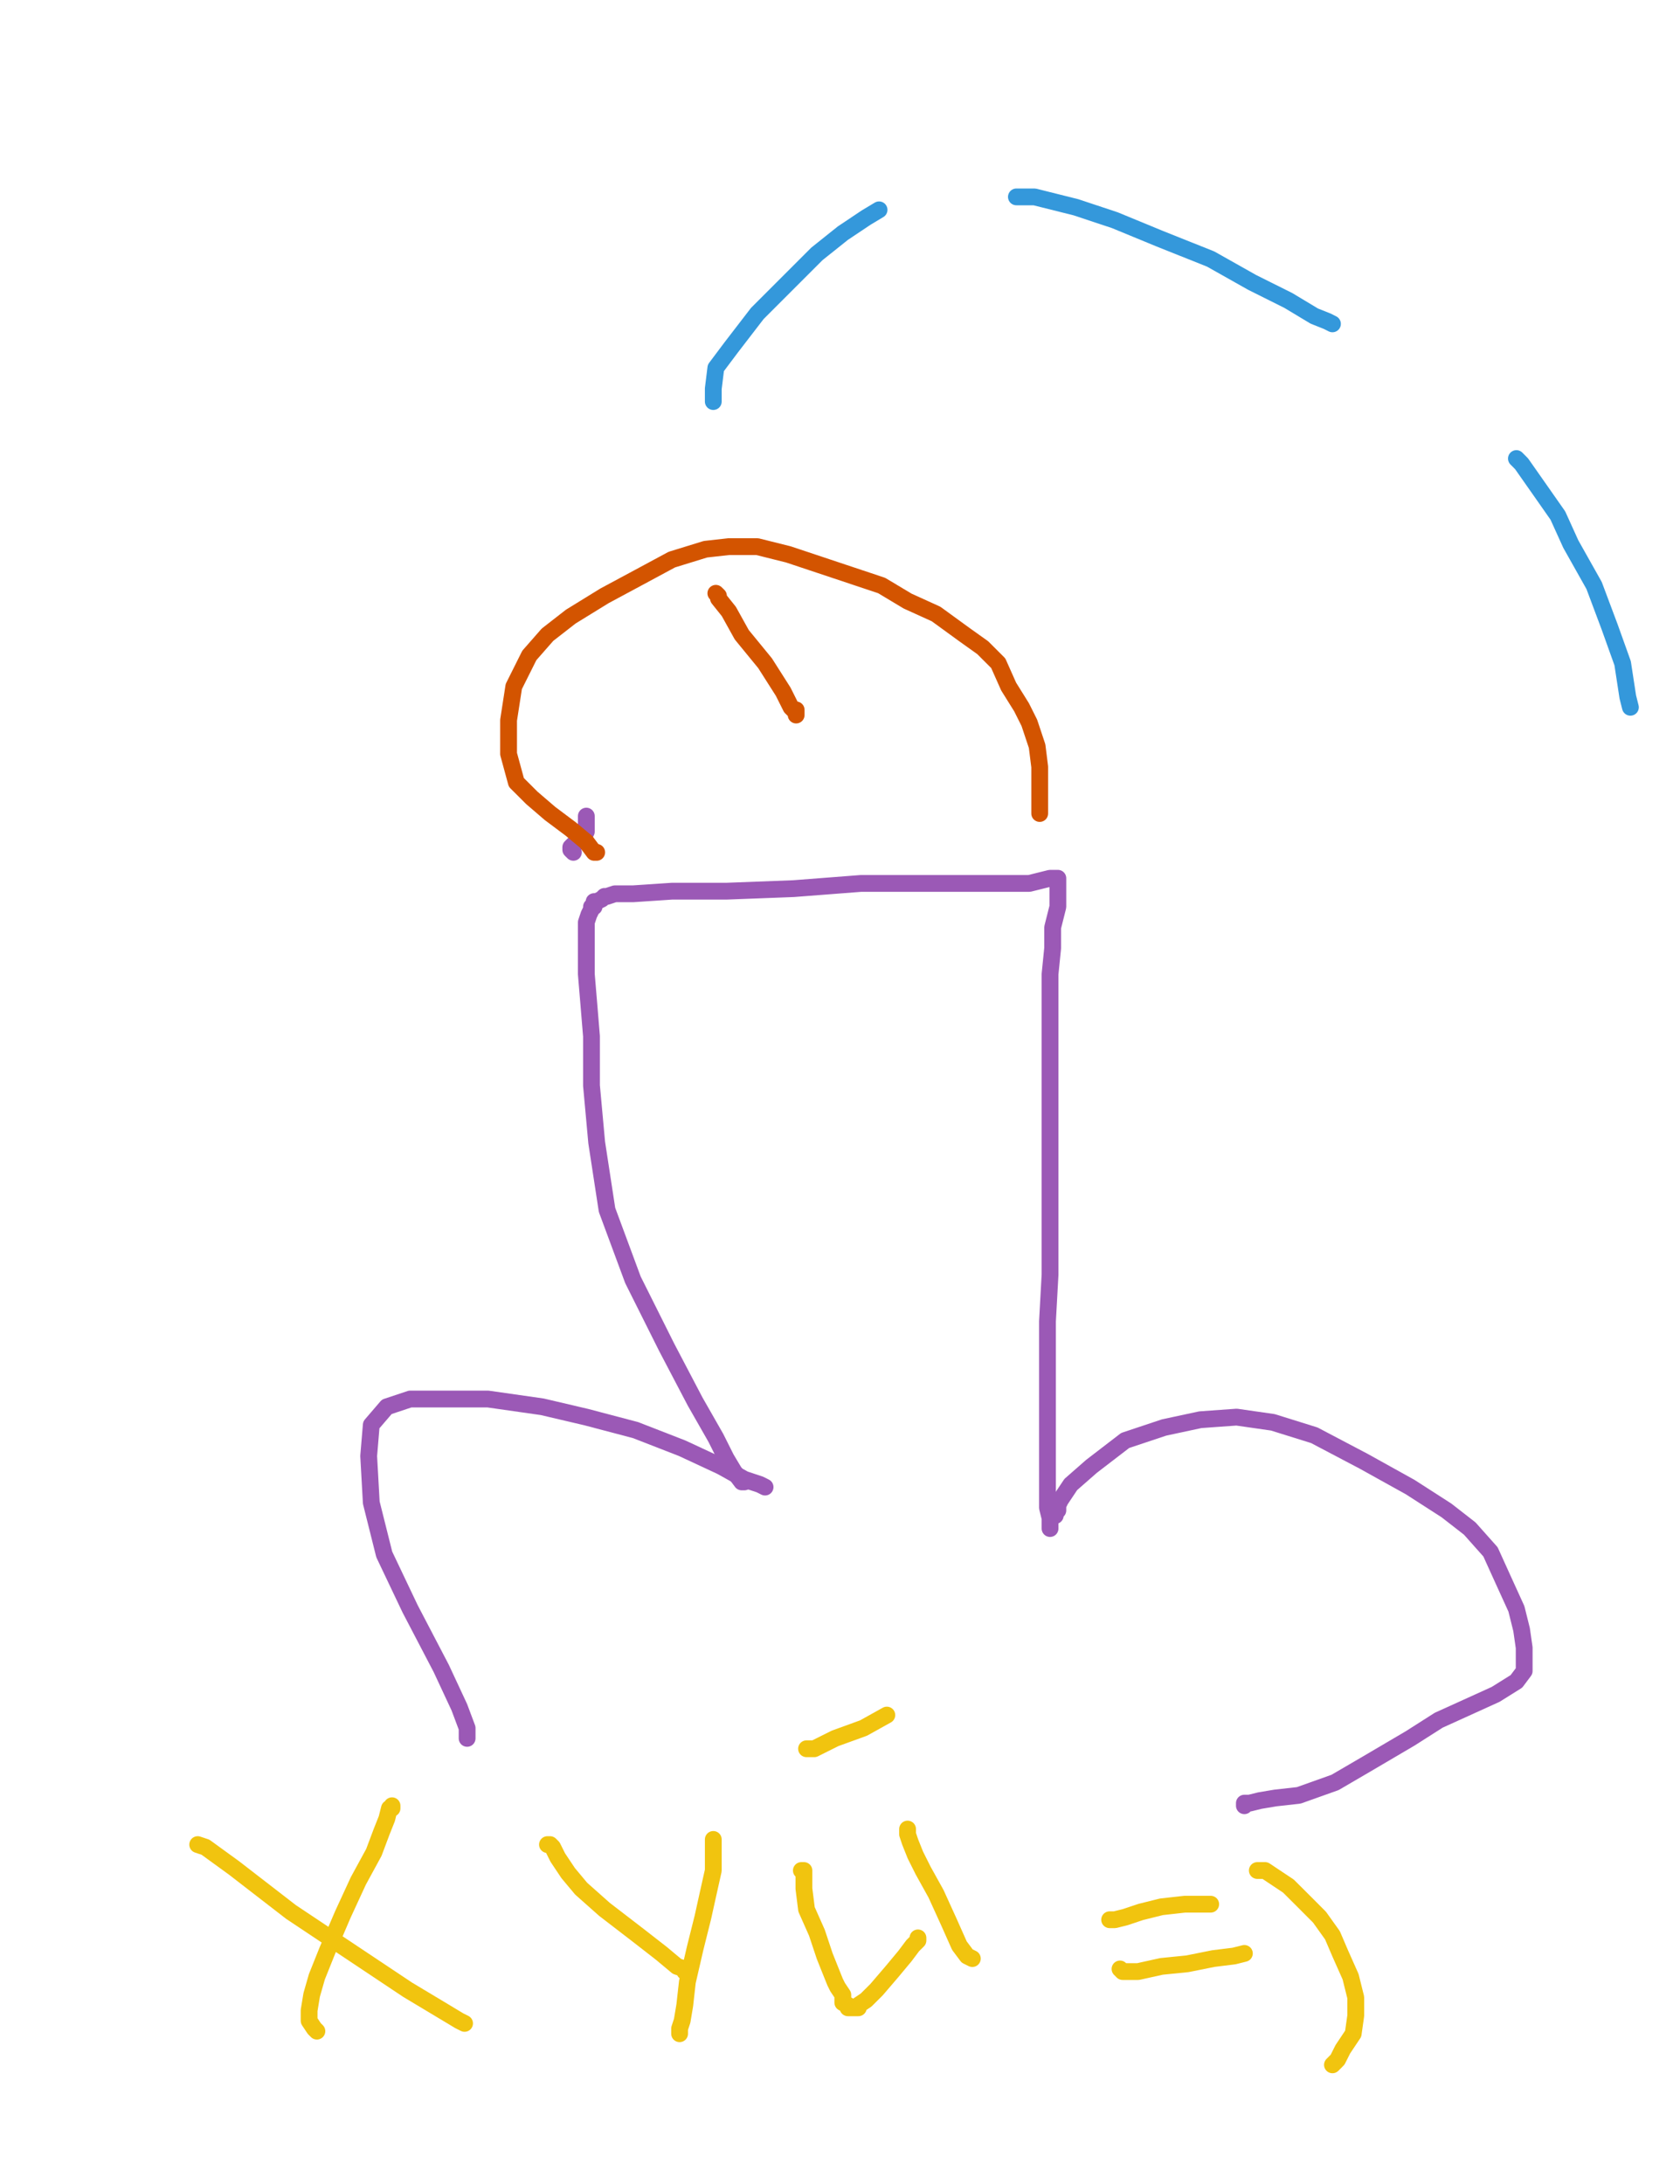 <?xml version="1.0" encoding="utf-8" ?>
<svg baseProfile="full" height="520" version="1.1" width="400" xmlns="http://www.w3.org/2000/svg" xmlns:ev="http://www.w3.org/2001/xml-events" xmlns:xlink="http://www.w3.org/1999/xlink"><defs><style type="text/css"><![CDATA[.path {fill: none; stroke-linejoin: round; stroke-linecap: round;}]]></style></defs><path class="path" d="M 111.22 413.90 L 111.22 413.29 L 111.22 411.44 L 109.37 406.50 L 105.06 397.25 L 97.65 383.06 L 91.49 370.11 L 88.40 357.77 L 87.78 346.67 L 88.40 339.26 L 92.10 334.95 L 97.65 333.10 L 105.67 333.10 L 116.16 333.10 L 129.11 334.95 L 139.60 337.41 L 151.32 340.50 L 162.42 344.82 L 171.68 349.13 L 177.23 352.22 L 180.93 353.45 L 182.16 354.07" stroke="#9b59b6" stroke-width="4" /><path class="path" d="M 177.23 352.84 L 176.61 352.84 L 174.76 350.37 L 172.91 347.28 L 170.44 342.35 L 165.51 333.71 L 158.72 320.76 L 150.70 304.72 L 144.53 288.07 L 142.07 272.03 L 140.83 258.46 L 140.83 246.74 L 140.22 239.34 L 139.60 231.93 L 139.60 225.77 L 139.60 222.06 L 139.60 219.60 L 140.22 217.75 L 140.83 216.51 L 140.83 215.90 L 141.45 215.90 L 141.45 215.28 L 141.45 214.66 L 142.07 214.66 L 143.30 214.05 L 143.92 213.43 L 144.53 213.43 L 146.38 212.81 L 150.70 212.81 L 159.96 212.19 L 172.91 212.19 L 188.95 211.58 L 204.99 210.34 L 221.02 210.34 L 235.21 210.34 L 245.08 210.34 L 250.01 209.11 L 251.25 209.11 L 251.87 209.11 L 251.87 209.73 L 251.87 210.34 L 251.87 210.96 L 251.87 212.81 L 251.87 215.90 L 250.63 220.83 L 250.63 225.77 L 250.01 231.93 L 250.01 241.19 L 250.01 251.67 L 250.01 263.39 L 250.01 276.35 L 250.01 291.77 L 250.01 303.49 L 249.40 314.59 L 249.40 326.31 L 249.40 333.10 L 249.40 339.88 L 249.40 346.67 L 249.40 353.45 L 249.40 359.00 L 250.01 361.47 L 250.01 362.70 L 250.01 363.94 L 250.01 363.32" stroke="#9b59b6" stroke-width="4" /><path class="path" d="M 251.25 360.85 L 251.25 360.24 L 251.87 359.62 L 251.87 358.39 L 252.48 357.15 L 254.95 353.45 L 259.88 349.13 L 267.90 342.97 L 277.16 339.88 L 285.79 338.03 L 294.43 337.41 L 303.06 338.65 L 312.93 341.73 L 324.65 347.90 L 335.76 354.07 L 344.39 359.62 L 349.94 363.94 L 354.88 369.49 L 357.96 376.28 L 361.05 383.06 L 362.28 388.00 L 362.90 392.31 L 362.90 395.40 L 362.90 397.86 L 361.05 400.33 L 356.11 403.42 L 349.33 406.50 L 342.54 409.58 L 335.76 413.90 L 325.27 420.07 L 317.87 424.39 L 309.23 427.47 L 303.68 428.09 L 299.98 428.71 L 297.51 429.32 L 296.28 429.32 L 296.28 429.94" stroke="#9b59b6" stroke-width="4" /><path class="path" d="M 136.52 202.94 L 135.90 202.33 L 135.90 201.71 L 136.52 201.09 L 138.37 199.86 L 138.98 199.24 L 139.60 198.01 L 139.60 196.16 L 139.60 194.92 L 139.60 194.31" stroke="#9b59b6" stroke-width="4" /><path class="path" d="M 142.07 202.94 L 141.45 202.94 L 139.60 200.47 L 135.90 197.39 L 130.96 193.69 L 126.65 189.99 L 122.94 186.29 L 121.09 179.50 L 121.09 171.48 L 122.33 163.46 L 126.03 156.06 L 130.35 151.13 L 135.90 146.81 L 143.92 141.87 L 151.94 137.56 L 159.96 133.24 L 167.97 130.77 L 173.53 130.15 L 180.31 130.15 L 187.71 132.00 L 195.12 134.47 L 202.52 136.94 L 209.92 139.41 L 216.09 143.11 L 222.87 146.19 L 229.66 151.13 L 233.98 154.21 L 237.68 157.91 L 240.15 163.46 L 243.23 168.40 L 245.08 172.10 L 246.93 177.65 L 247.55 182.59 L 247.55 186.29 L 247.55 189.37 L 247.55 189.99 L 247.55 191.84 L 247.55 193.07 L 247.55 193.69" stroke="#d35400" stroke-width="4" /><path class="path" d="M 170.44 141.26 L 171.06 141.87 L 171.06 142.49 L 173.53 145.58 L 176.61 151.13 L 182.16 157.91 L 186.48 164.70 L 188.33 168.40 L 189.56 169.63 L 189.56 170.25 L 189.56 169.63 L 189.56 169.02" stroke="#d35400" stroke-width="4" /><path class="path" d="M 169.83 95.61 L 169.83 94.99 L 169.83 92.53 L 170.44 87.59 L 174.14 82.66 L 180.31 74.64 L 187.71 67.24 L 194.50 60.45 L 200.67 55.52 L 206.22 51.81 L 209.30 49.96" stroke="#3498db" stroke-width="4" /><path class="path" d="M 242.00 46.88 L 246.31 46.88 L 256.18 49.35 L 265.44 52.43 L 275.92 56.75 L 288.26 61.68 L 298.13 67.24 L 306.76 71.55 L 312.93 75.26 L 316.02 76.49 L 317.25 77.11" stroke="#3498db" stroke-width="4" /><path class="path" d="M 361.05 109.18 L 362.28 110.42 L 366.60 116.58 L 370.92 122.75 L 374.00 129.54 L 379.55 139.41 L 383.25 149.28 L 386.34 157.91 L 387.57 165.93 L 388.19 168.40" stroke="#3498db" stroke-width="4" /><path class="path" d="M 47.07 439.19 L 48.92 439.81 L 55.71 444.74 L 69.28 455.23 L 84.08 465.10 L 97.04 473.74 L 106.29 479.29 L 109.37 481.14 L 110.61 481.76" stroke="#f1c40f" stroke-width="4" /><path class="path" d="M 93.34 429.94 L 93.34 430.56 L 92.72 430.56 L 92.10 433.02 L 90.87 436.11 L 89.02 441.04 L 85.32 447.83 L 81.62 455.85 L 77.92 464.48 L 75.45 470.65 L 74.21 474.97 L 73.60 478.67 L 73.60 481.14 L 74.83 482.99 L 75.45 483.61" stroke="#f1c40f" stroke-width="4" /><path class="path" d="M 130.35 439.19 L 130.96 439.19 L 131.58 439.81 L 132.81 442.28 L 135.28 445.98 L 138.37 449.68 L 143.92 454.61 L 151.94 460.78 L 157.49 465.10 L 161.19 468.19 L 163.04 468.80 L 163.04 469.42" stroke="#f1c40f" stroke-width="4" /><path class="path" d="M 169.83 437.96 L 169.83 441.66 L 169.83 445.36 L 168.59 450.91 L 167.36 456.47 L 165.51 463.87 L 163.66 471.89 L 163.04 477.44 L 162.42 481.14 L 161.81 482.99 L 161.81 483.61 L 161.81 484.22" stroke="#f1c40f" stroke-width="4" /><path class="path" d="M 190.80 445.36 L 191.41 445.36 L 191.41 446.60 L 191.41 449.68 L 192.03 454.61 L 194.50 460.17 L 196.35 465.72 L 197.58 468.80 L 198.82 471.89 L 199.43 473.12 L 200.67 474.97 L 200.67 476.82 L 201.90 477.44 L 201.90 478.05 L 202.52 478.05 L 203.13 478.05 L 203.75 478.05 L 204.37 478.05 L 204.37 477.44 L 206.22 476.20 L 208.69 473.74 L 212.39 469.42 L 215.47 465.72 L 217.32 463.25 L 218.56 462.02 L 218.56 461.40" stroke="#f1c40f" stroke-width="4" /><path class="path" d="M 216.09 435.49 L 216.09 436.11 L 216.09 436.73 L 216.71 438.58 L 217.94 441.66 L 219.79 445.36 L 222.87 450.91 L 225.96 457.70 L 228.43 463.25 L 230.28 465.72 L 231.51 466.33" stroke="#f1c40f" stroke-width="4" /><path class="path" d="M 192.03 416.37 L 192.65 416.37 L 193.27 416.37 L 193.88 416.37 L 195.12 415.75 L 198.82 413.90 L 205.60 411.44 L 211.15 408.35" stroke="#f1c40f" stroke-width="4" /><path class="path" d="M 264.20 457.08 L 265.44 457.08 L 267.90 456.47 L 271.60 455.23 L 276.54 454.00 L 282.09 453.38 L 285.79 453.38 L 288.26 453.38" stroke="#f1c40f" stroke-width="4" /><path class="path" d="M 266.67 468.80 L 267.29 469.42 L 268.52 469.42 L 270.99 469.42 L 276.54 468.19 L 282.71 467.57 L 288.88 466.33 L 293.81 465.72 L 296.28 465.10" stroke="#f1c40f" stroke-width="4" /><path class="path" d="M 299.36 445.36 L 301.21 445.36 L 303.06 446.60 L 306.76 449.06 L 310.47 452.76 L 314.17 456.47 L 317.25 460.78 L 319.10 465.10 L 321.57 470.65 L 322.80 475.59 L 322.80 479.91 L 322.19 484.22 L 319.72 487.92 L 318.48 490.39 L 317.87 491.01 L 317.25 491.63" stroke="#f1c40f" stroke-width="4" /></svg>